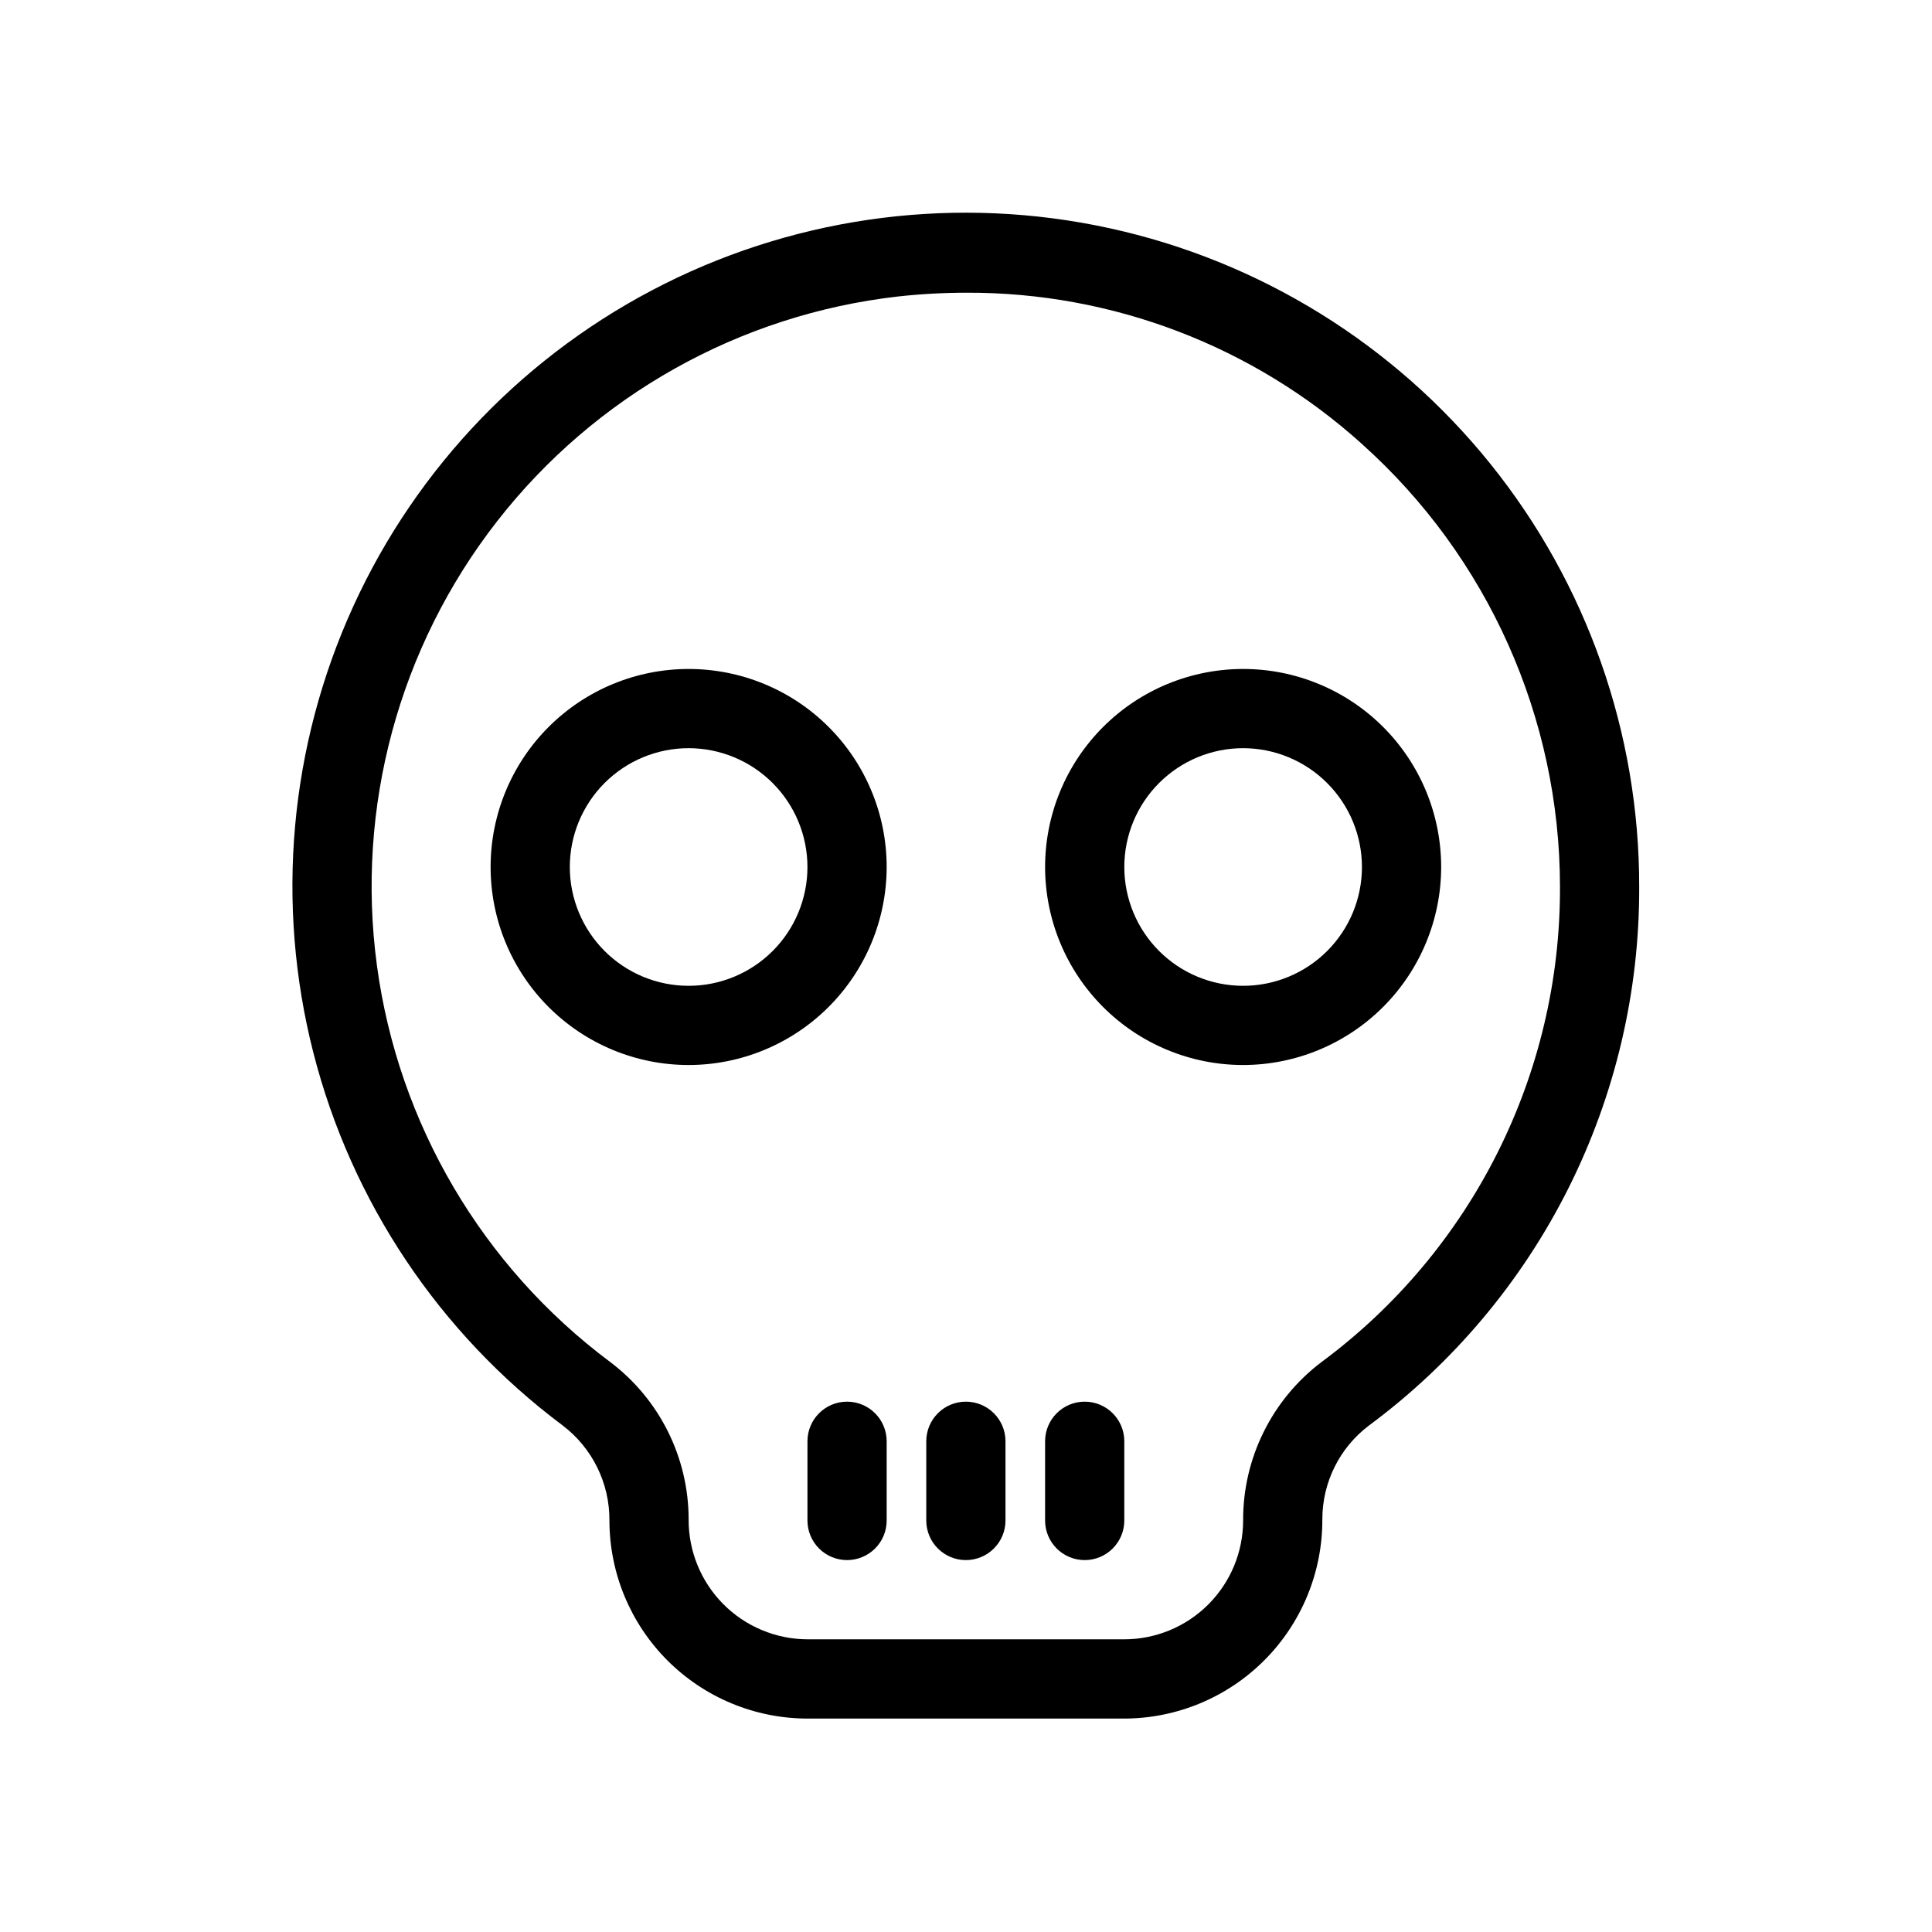 <?xml version="1.0" encoding="UTF-8"?>
<!-- Uploaded to: ICON Repo, www.iconrepo.com, Generator: ICON Repo Mixer Tools -->
<svg fill="#000000" width="800px" height="800px" version="1.1" viewBox="144 144 512 512" xmlns="http://www.w3.org/2000/svg">
 <path d="m368.48 557.44c-2.785 0-5.453-1.105-7.422-3.074s-3.074-4.637-3.074-7.422v-20.992c0-5.797 4.699-10.496 10.496-10.496s10.496 4.699 10.496 10.496v20.992c0.004 2.785-1.102 5.453-3.07 7.422s-4.641 3.074-7.426 3.074zm41.984-10.496v-20.992c0-5.797-4.699-10.496-10.496-10.496s-10.496 4.699-10.496 10.496v20.992c0 5.797 4.699 10.496 10.496 10.496s10.496-4.699 10.496-10.496zm31.488 0v-20.992c0-5.797-4.699-10.496-10.496-10.496-5.797 0-10.496 4.699-10.496 10.496v20.992c0 5.797 4.699 10.496 10.496 10.496 5.797 0 10.496-4.699 10.496-10.496zm-62.977-173.18c0-13.922-5.527-27.27-15.371-37.109-9.84-9.844-23.191-15.371-37.109-15.371s-27.266 5.527-37.109 15.371c-9.84 9.84-15.371 23.188-15.371 37.109 0 13.918 5.531 27.266 15.371 37.105 9.844 9.844 23.191 15.371 37.109 15.371 13.914-0.012 27.254-5.547 37.094-15.387 9.84-9.836 15.371-23.176 15.387-37.09zm-20.992 0c0 8.348-3.316 16.359-9.223 22.262-5.906 5.906-13.914 9.223-22.266 9.223s-16.359-3.316-22.266-9.223c-5.902-5.902-9.223-13.914-9.223-22.262 0-8.352 3.32-16.363 9.223-22.266 5.906-5.906 13.914-9.223 22.266-9.223 8.348 0.008 16.352 3.328 22.258 9.23 5.902 5.902 9.223 13.906 9.23 22.258zm167.94 0c0-13.922-5.531-27.27-15.371-37.109-9.844-9.844-23.191-15.371-37.109-15.371-13.918 0-27.266 5.527-37.109 15.371-9.84 9.84-15.371 23.188-15.371 37.109 0 13.918 5.531 27.266 15.371 37.105 9.844 9.844 23.191 15.371 37.109 15.371 13.914-0.012 27.254-5.547 37.094-15.387 9.84-9.836 15.371-23.176 15.387-37.09zm-20.992 0c0 8.348-3.316 16.359-9.223 22.262-5.906 5.906-13.914 9.223-22.266 9.223-8.352 0-16.359-3.316-22.266-9.223-5.906-5.902-9.223-13.914-9.223-22.262 0-8.352 3.316-16.363 9.223-22.266 5.906-5.906 13.914-9.223 22.266-9.223 8.348 0.008 16.352 3.328 22.254 9.23 5.906 5.902 9.227 13.906 9.234 22.258zm-10.496 172.84c-0.004-9.758 4.566-18.949 12.352-24.828 22.297-16.512 40.398-38.035 52.84-62.836 12.441-24.801 18.871-52.18 18.777-79.926 0.047-40.754-13.859-80.297-39.406-112.05-25.543-31.754-61.188-53.809-101.01-62.496-39.816-8.688-81.41-3.484-117.86 14.742-36.453 18.23-65.566 48.387-82.5 85.457-16.934 37.07-20.668 78.82-10.586 118.31 10.086 39.488 33.383 74.332 66.02 98.742 7.898 5.977 12.512 15.332 12.441 25.238 0.016 13.914 5.551 27.254 15.387 37.094 9.84 9.836 23.18 15.371 37.094 15.387h83.969c13.969-0.035 27.352-5.625 37.195-15.535s15.344-23.328 15.285-37.293zm10.527-284.91c33.348 29.883 52.418 72.539 52.449 117.32 0.168 49.648-23.305 96.414-63.211 125.95-13.137 9.949-20.828 25.504-20.758 41.984-0.008 8.348-3.328 16.352-9.234 22.254-5.902 5.902-13.906 9.223-22.254 9.234h-83.969c-8.402-0.031-16.445-3.406-22.355-9.379-5.91-5.973-9.195-14.055-9.133-22.457-0.027-16.398-7.746-31.836-20.848-41.699-33.867-25.297-56.125-63.16-61.762-105.05-5.637-41.895 5.824-84.293 31.797-117.64 25.977-33.352 64.277-54.844 106.28-59.637 6.047-0.668 12.129-1.004 18.215-1.004 38.699-0.117 76.059 14.184 104.79 40.121z"/>
</svg>